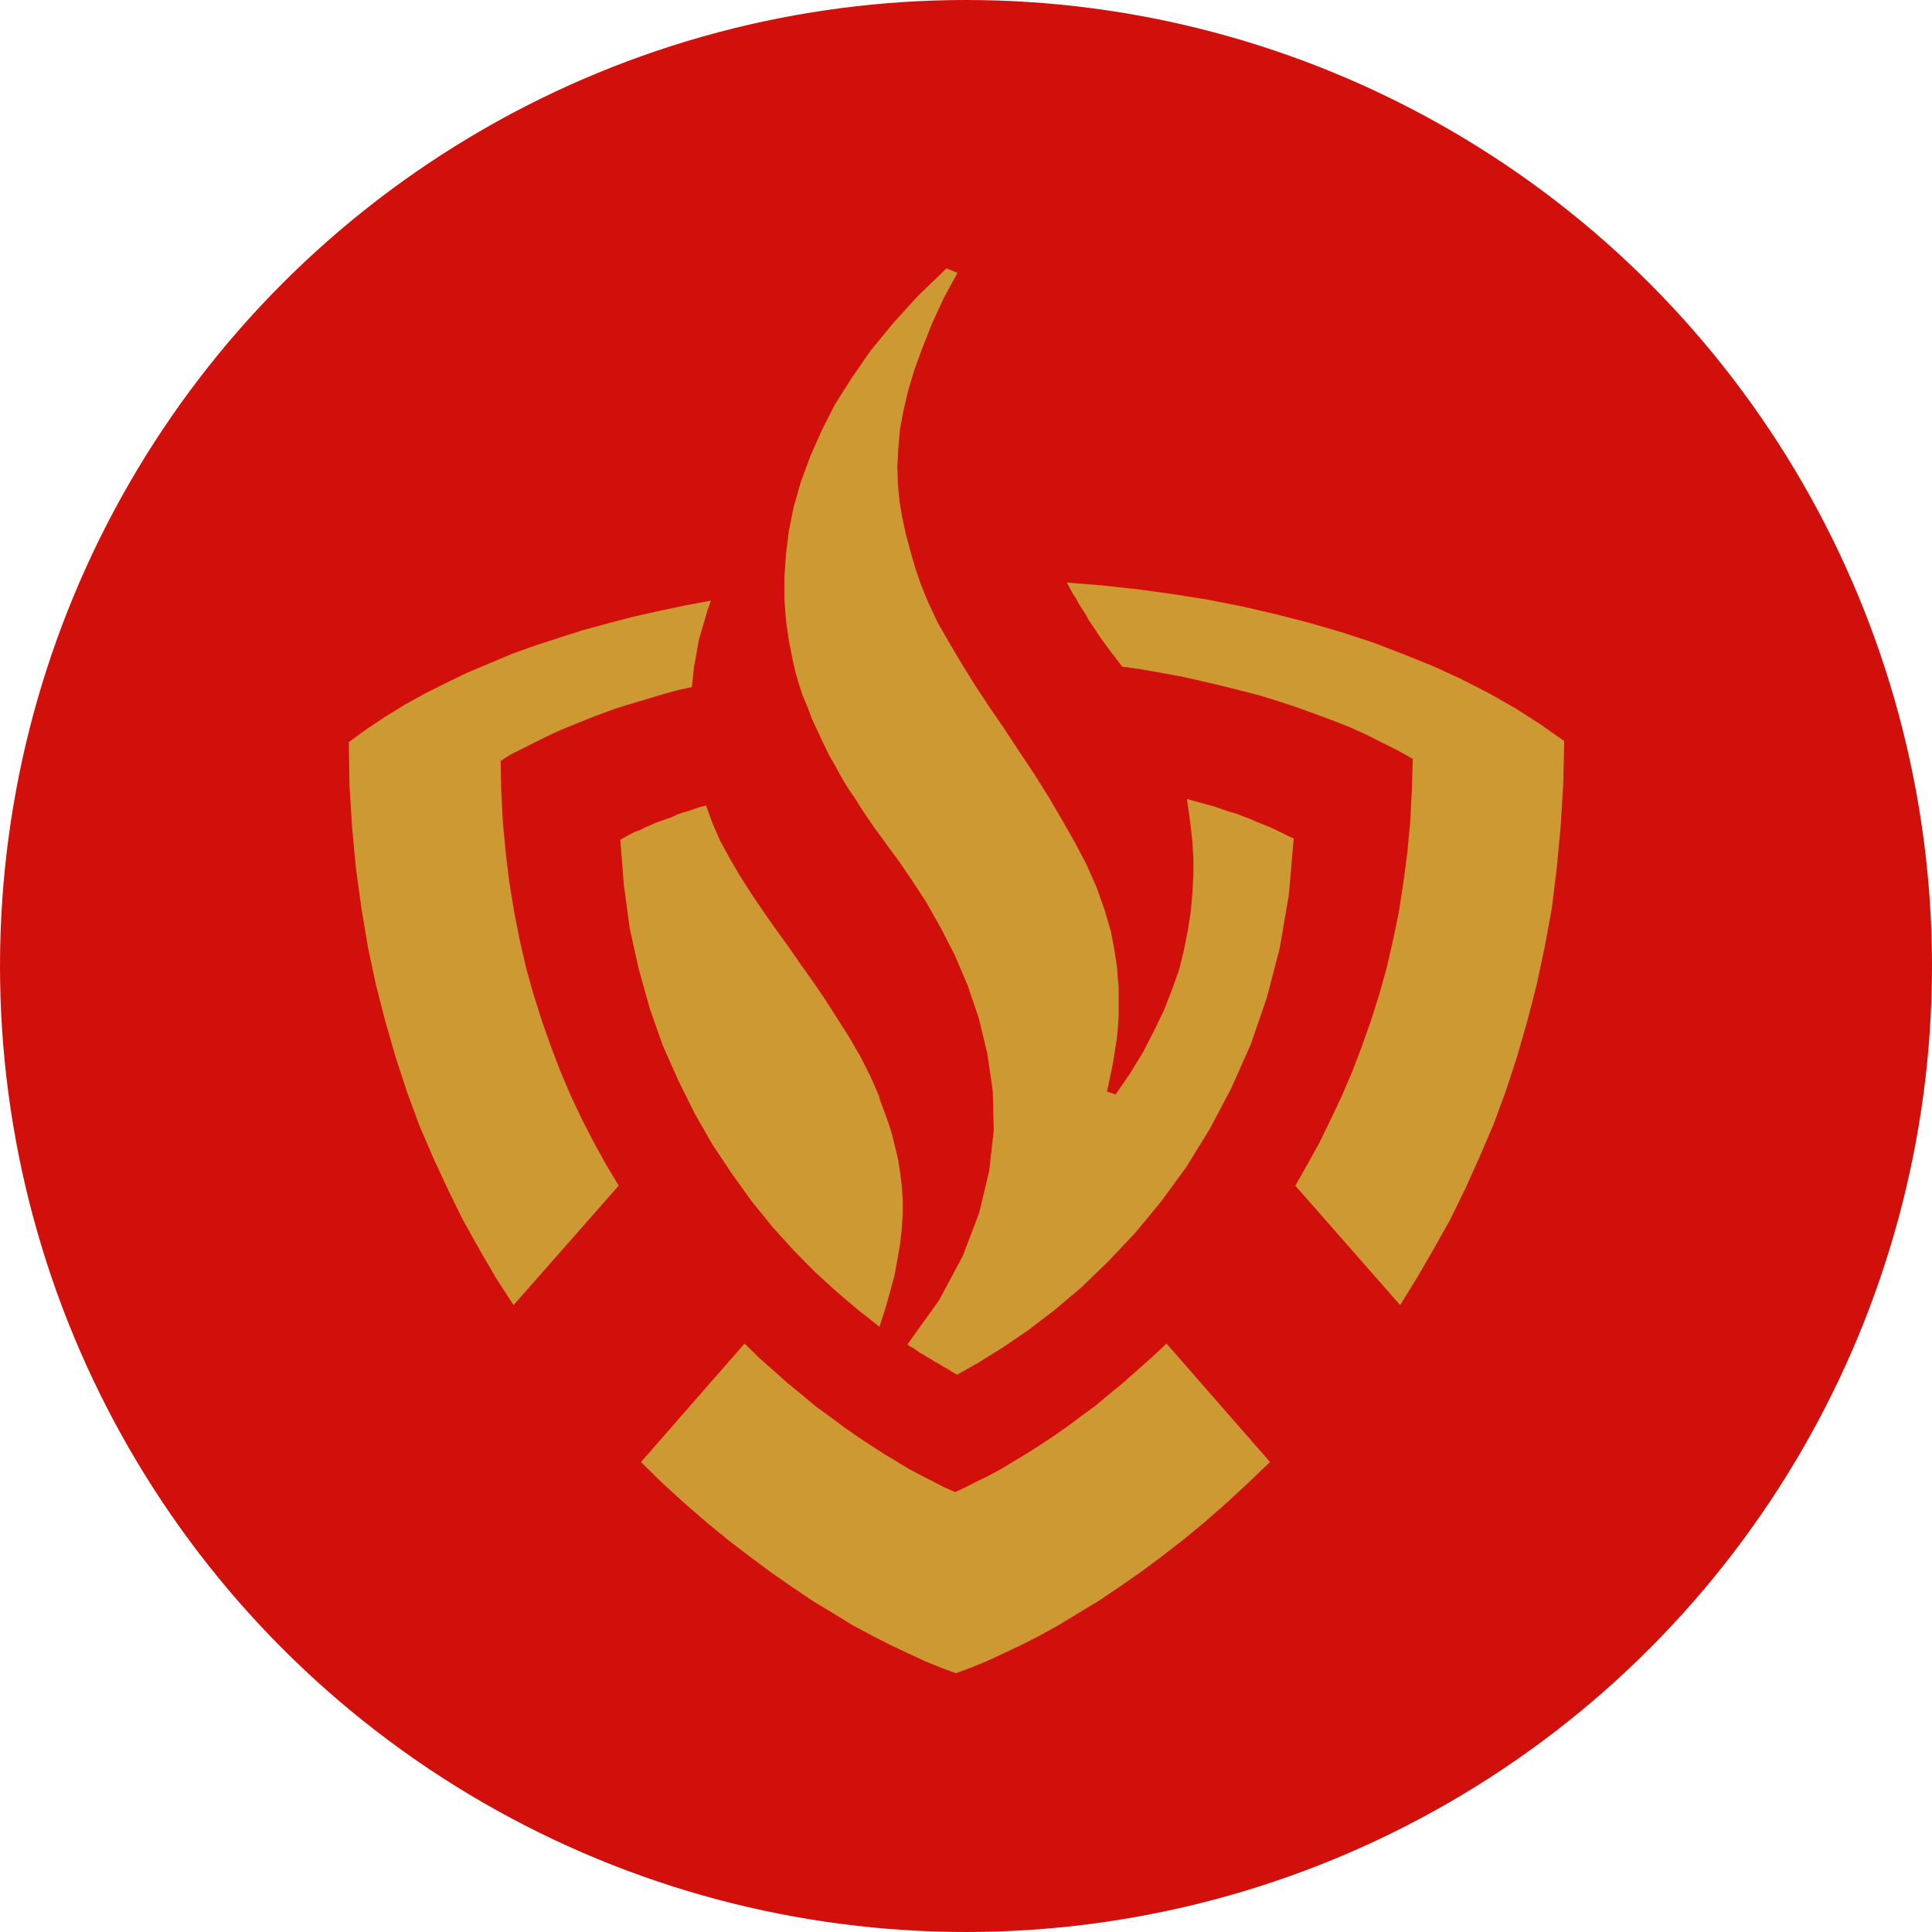 <svg width="400" height="400" viewBox="0 0 400 400" fill="none" xmlns="http://www.w3.org/2000/svg">
<circle cx="200" cy="200" r="200" fill="#D2100B"/>
<path fill-rule="evenodd" clip-rule="evenodd" d="M182.085 227.128L180.209 222.84L178.133 218.753L175.855 214.801L170.897 207.029L168.351 203.278L165.672 199.526L163.126 195.841L160.446 192.157L157.967 188.606L155.489 184.921L153.211 181.371L151.067 177.686L149.124 174.135L147.516 170.451L146.176 166.766L144.903 167.101L143.698 167.503L142.559 167.905L141.353 168.24L140.214 168.642L139.075 169.178L137.936 169.58L135.658 170.384L134.519 170.92L133.514 171.321L132.509 171.857L131.371 172.259L130.366 172.795L129.361 173.331L128.423 173.867L129.16 183.179L130.366 192.157L132.242 200.598L134.519 208.771L137.199 216.409L140.415 223.644L143.832 230.544L147.516 236.976L151.536 243.005L155.623 248.7L159.91 253.992L164.332 258.883L168.753 263.371L173.242 267.458L177.664 271.21L182.085 274.694L183.291 270.942L184.296 267.391L185.234 263.907L185.837 260.558L186.373 257.409L186.708 254.327L186.909 251.38V248.499L186.708 245.618L186.373 242.871L185.971 240.192L184.698 234.899L183.894 232.353L182.018 227.262" fill="#CC9933"/>
<path fill-rule="evenodd" clip-rule="evenodd" d="M232.408 138.025L236.628 138.628L240.715 139.365L244.802 140.102L248.888 141.04L252.908 141.978L256.928 142.983L260.813 143.988L264.699 145.194L268.384 146.4L272.068 147.739L275.686 149.079L279.304 150.486L282.72 152.027L289.286 155.31L292.502 157.119L292.301 163.751L291.966 170.183L291.363 176.614L290.559 182.71L289.621 188.807L288.415 194.635L287.075 200.464L285.534 205.957L283.792 211.451L281.917 216.743L279.974 221.835L277.83 226.86L275.552 231.683L273.207 236.507L270.728 240.995L268.183 245.484L289.889 270.205L293.44 264.443L296.856 258.548L300.273 252.451L303.355 246.154L306.302 239.589L309.183 232.889L311.729 225.989L314.074 218.82L316.218 211.384L318.16 203.814L319.835 195.975L321.309 187.936L322.314 179.696L323.118 171.12L323.654 162.344L323.855 153.434L318.897 149.95L313.672 146.601L308.245 143.519L302.618 140.638L296.655 137.891L290.492 135.413L284.194 133.001L277.629 130.857L270.929 128.914L264.163 127.172L257.196 125.564L250.094 124.158L242.926 123.019L235.623 122.014L228.254 121.21L220.885 120.607L221.421 121.612L222.024 122.751L222.761 123.89L223.364 125.028L224.837 127.306L225.44 128.445L226.244 129.584L227.718 131.862L228.455 132.867L230.13 135.145L230.934 136.149L231.671 137.154L232.609 138.293" fill="#CC9933"/>
<path fill-rule="evenodd" clip-rule="evenodd" d="M103.643 157.119L103.777 163.751L104.112 170.182L104.715 176.614L105.452 182.71L106.457 188.807L107.596 194.635L108.935 200.464L110.476 205.957L112.218 211.451L114.094 216.743L116.037 221.835L118.181 226.86L120.458 231.683L122.937 236.507L125.416 240.995L128.096 245.484L106.323 270.205L102.638 264.51L99.221 258.615L95.805 252.518L92.723 246.221L89.708 239.722L86.827 233.023L84.282 226.123L81.937 218.954L79.793 211.518L77.85 203.948L76.175 196.109L74.835 188.07L73.697 179.83L72.893 171.254L72.357 162.478L72.223 153.635L75.907 150.955L79.726 148.409L83.746 145.931L87.966 143.586L92.254 141.442L96.675 139.298L101.298 137.355L105.921 135.412L110.744 133.671L115.702 132.063L120.726 130.455L125.885 129.048L131.044 127.708L136.403 126.502L141.763 125.363L147.189 124.358L146.385 126.636L146.05 127.842L145.715 128.981L145.38 130.12L145.045 131.259L144.71 132.398L144.509 133.537L144.308 134.676L143.906 136.953L143.705 137.958L143.571 139.097L143.371 141.107L143.237 142.246L140.49 142.849L137.743 143.586L135.063 144.39L132.383 145.194L129.704 145.998L127.158 146.801L124.612 147.739L122.133 148.677L119.655 149.682L117.176 150.687L114.831 151.692L112.486 152.831L110.208 153.97L105.653 156.248L103.576 157.588" fill="#CC9933"/>
<path fill-rule="evenodd" clip-rule="evenodd" d="M197.964 346.444L194.883 345.306L191.6 343.966L188.116 342.358L184.431 340.616L180.613 338.673L176.593 336.529L172.573 334.051L168.353 331.505L164.065 328.624L159.644 325.542L155.222 322.26L150.666 318.776L146.178 315.091L141.622 311.139L137.067 306.985L132.712 302.697L154.15 278.177L157.098 281.058L163.06 286.351L166.008 288.762L168.889 291.174L171.837 293.318L174.717 295.462L177.598 297.472L180.345 299.281L183.025 301.022L185.704 302.63L188.25 304.171L190.796 305.511L193.141 306.717L195.485 307.923L197.763 308.928L199.907 307.923L202.252 306.717L204.731 305.511L207.209 304.171L209.755 302.63L212.435 301.022L215.182 299.281L217.929 297.472L220.809 295.462L223.69 293.318L226.638 291.174L229.519 288.762L232.466 286.351L238.429 281.058L241.511 278.177L262.949 302.697L258.46 306.985L253.971 311.139L249.483 315.091L244.994 318.776L240.506 322.26L236.084 325.542L231.662 328.624L227.375 331.505L223.154 334.051L219.067 336.529L215.182 338.673L211.363 340.616L207.678 342.358L204.195 343.966L200.912 345.306L197.83 346.444" fill="#CC9933"/>
<path fill-rule="evenodd" clip-rule="evenodd" d="M230.799 226.86L233.88 222.371L236.627 217.883L238.905 213.461L240.982 209.173L242.657 204.886L244.13 200.732L245.135 196.645L245.939 192.559L246.542 188.673L246.877 184.921L247.078 181.237V177.753L246.877 174.403L246.542 171.255L246.14 168.173L245.738 165.426L247.212 165.828L248.686 166.23L251.567 167.034L254.448 168.039L255.921 168.441L257.261 168.977L258.735 169.513L260.075 170.116L261.415 170.652L262.755 171.188L264.095 171.791L265.301 172.393L266.506 172.996L267.846 173.599L266.841 185.256L264.966 196.243L262.286 206.561L258.936 216.275L254.916 225.319L250.495 233.693L245.671 241.532L240.446 248.7L235.019 255.265L229.459 261.161L223.831 266.587L218.271 271.277L212.844 275.431L207.619 278.981L202.661 282.063L198.172 284.609L197.569 284.274L196.966 283.939L196.364 283.537L195.761 283.202L195.158 282.867L194.555 282.465L193.952 282.13L193.215 281.728L192.612 281.326L191.875 280.924L191.272 280.522L190.535 280.12L189.932 279.718L189.195 279.182L188.458 278.78L187.855 278.378L194.421 269.2L199.311 260.089L202.728 251.112L204.805 242.402L205.743 234.028L205.542 225.855L204.403 218.084L202.661 210.848L200.316 203.948L197.636 197.65L194.689 191.956L191.741 186.73L188.793 182.242L186.247 178.49L183.97 175.408L182.429 173.264L181.089 171.456L179.749 169.513L178.409 167.503L177.069 165.359L175.595 163.215L174.255 161.004L172.983 158.66L171.643 156.315L170.437 153.836L168.159 148.946L167.221 146.467L166.216 144.055L165.412 141.643L164.675 139.097L164.139 136.753L163.335 132.666L162.732 128.512L162.397 124.024V119.535L162.732 114.711L163.335 109.888L164.34 104.863L165.814 99.772L167.757 94.479L170.102 89.187L172.849 83.76L176.332 78.267L180.218 72.639L184.841 67.012L189.999 61.317L195.962 55.556L198.239 56.493L195.359 61.786L193.014 66.878L191.071 71.768L189.396 76.324L188.056 80.745L187.051 85.033L186.314 88.986L185.979 92.938L185.778 96.623L185.912 100.308L186.247 103.858L186.85 107.409L187.587 110.759L188.525 114.242L189.53 117.726L190.736 121.21L192.277 124.962L194.22 129.048L196.565 133.135L199.11 137.422L201.857 141.844L204.805 146.333L207.887 150.821L210.968 155.511L214.05 160.134L216.998 164.823L219.745 169.513L222.424 174.202L224.903 178.892L226.98 183.582L228.655 188.271L229.995 192.827L230.33 194.569L230.665 196.377L231.268 200.263L231.402 202.206L231.602 204.149V210.379L231.469 212.523L231.268 214.734L230.933 216.878L230.598 219.088L230.196 221.299L229.191 225.989L230.933 226.592" fill="#CC9933"/>
</svg>
